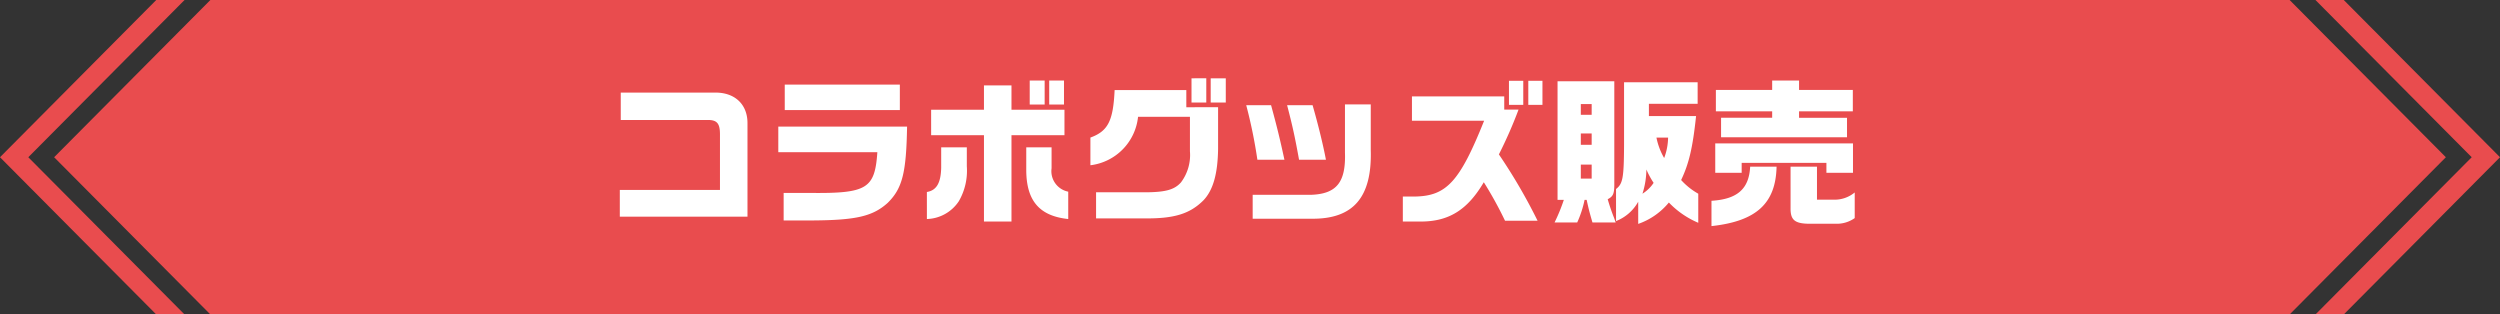 <svg xmlns="http://www.w3.org/2000/svg" width="318" height="40" viewBox="0 0 318 40">
  <rect x="0" y="0" width="318" height="40" fill="#333333" stroke="none"/>
  <g id="グループ_522" data-name="グループ 522" transform="translate(-42 -4677)">
    <g id="グループ_481" data-name="グループ 481" transform="translate(42 4677)">
      <path id="パス_488" data-name="パス 488" d="M556.479,355H292l-19.875,20L292,395H556.479l19.875-20Z" transform="translate(-265.24 -355)" fill="#e94c4e"/>
      <path id="パス_489" data-name="パス 489" d="M782.263,355h-3.6l19.875,20-19.875,20h3.6l19.875-20Z" transform="translate(-484.138 -355)" fill="#e94c4e"/>
      <path id="パス_490" data-name="パス 490" d="M279.875,395h3.6L263.6,375l19.875-20h-3.6L260,375Z" transform="translate(-260 -355)" fill="#e94c4e"/>
    </g>
    <path id="パス_806" data-name="パス 806" d="M-78.16.56h16.24V-11.3c.02-2.46-1.66-4-4.26-3.92H-78.04v3.48h11.08c1.16,0,1.54.44,1.54,1.82v7.08H-78.16ZM-58-10.9v3.26h12.6c-.32,4.66-1.32,5.26-8.6,5.18h-3.32v3.5h3.8C-48.06,1-45.96.5-44.08-1.2c1.86-1.84,2.36-3.8,2.46-9.7Zm.82-5.34V-13h14.64v-3.24Zm31.16,2.54h1.9v-3.06h-1.9Zm2.48-3.06v3.06h1.88v-3.06Zm-13.74,8.5v2.58c-.04,1.96-.6,2.9-1.82,3.1V.86A5.045,5.045,0,0,0-35.04-1.4a7.744,7.744,0,0,0,1.02-4.44V-8.26ZM-38.56-9.8h6.72V1.18h3.5V-9.8h6.74v-3.24h-6.74v-3.1h-3.5v3.1h-6.72Zm12.1,1.54v2.92c.02,3.88,1.68,5.82,5.34,6.2V-2.62A2.659,2.659,0,0,1-23.24-5.6V-8.26Zm11.24-7.28c-.18,3.92-.84,5.22-3.08,6.04v3.52a6.931,6.931,0,0,0,6.06-6.16h6.6v4.38A5.782,5.782,0,0,1-6.78-3.8c-.82.92-1.92,1.24-4.46,1.26h-6.34V.78h6.16c3.78.04,5.78-.58,7.5-2.3C-2.7-2.8-2.1-4.88-2.06-8.06v-5.3H-6.1v-2.18Zm9.78,1.58h1.88v-3.08H-5.44ZM-3-17.04v3.08h1.92v-3.08Zm4.52,3.42A62.641,62.641,0,0,1,2.94-6.68H6.38c-.56-2.6-.94-4.16-1.7-6.94Zm12.56-.1v6.14c.12,3.76-1.06,5.24-4.3,5.36H2.34V.82H9.78c5.34.08,7.76-2.7,7.58-8.74v-5.8Zm-7.36.1c.7,2.7.98,3.96,1.52,6.94h3.42c-.36-1.9-.98-4.44-1.7-6.94Zm25.06,1.98C28.68-3.9,27-2.06,22.96-2H21.44V1.18H23.8c3.52-.02,5.88-1.5,7.94-5a48.349,48.349,0,0,1,2.7,4.9h4.14a70.056,70.056,0,0,0-4.92-8.44,56.591,56.591,0,0,0,2.5-5.7H34.34v-1.68H22.6v3.1Zm3.16-2.02h1.82v-3.06H34.94Zm2.46-3.06v3.06h1.8v-3.06ZM41.92-1.58A22.55,22.55,0,0,1,40.74,1.3h2.88a13.461,13.461,0,0,0,.94-2.88h.26c.28,1.24.28,1.28.74,2.88h2.96l-.2-.56a24.6,24.6,0,0,1-.82-2.4c.66-.34.82-.66.84-1.72V-16.66H41.12V-1.58Zm2.16-7v-1.44h1.38v1.44Zm0-3.82v-1.36h1.38v1.36Zm0,8.12V-6.06h1.38v1.78Zm5.5-12.26v7.96c-.02,4.24-.16,4.96-1.02,5.62V1.12a5.494,5.494,0,0,0,2.82-2.46V1.48a8.737,8.737,0,0,0,3.9-2.72,11.238,11.238,0,0,0,3.74,2.58v-3.7A8.7,8.7,0,0,1,56.84-4.1c1-2.1,1.48-4.14,1.9-8.14h-6V-13.8h6.2v-2.74ZM51.92-2.36a10.4,10.4,0,0,0,.5-3.08,10.852,10.852,0,0,0,.92,1.7A4.685,4.685,0,0,1,51.92-2.36ZM55.18-9.5a7.518,7.518,0,0,1-.5,2.6,8.485,8.485,0,0,1-.98-2.6ZM65.62-5.8C65.48-2.98,64-1.66,60.7-1.46V1.76c5.7-.62,8.18-2.88,8.28-7.56ZM61.18-8.76v3.74h3.36V-6.28H75.32v1.26H78.7V-8.76Zm.08-4.08h7.16v.82h-6.5v2.48H77.94v-2.48h-6.1v-.82h6.84v-2.72H71.84v-1.2H68.42v1.2H61.26Zm9.5,7.04V-.54c-.02,1.48.5,1.96,2.24,2h3.48A3.933,3.933,0,0,0,78.92.74V-2.52a4,4,0,0,1-2.62.92H74.12V-5.8Z" transform="translate(199 4704)" fill="#fff"/>
  </g>
</svg>
